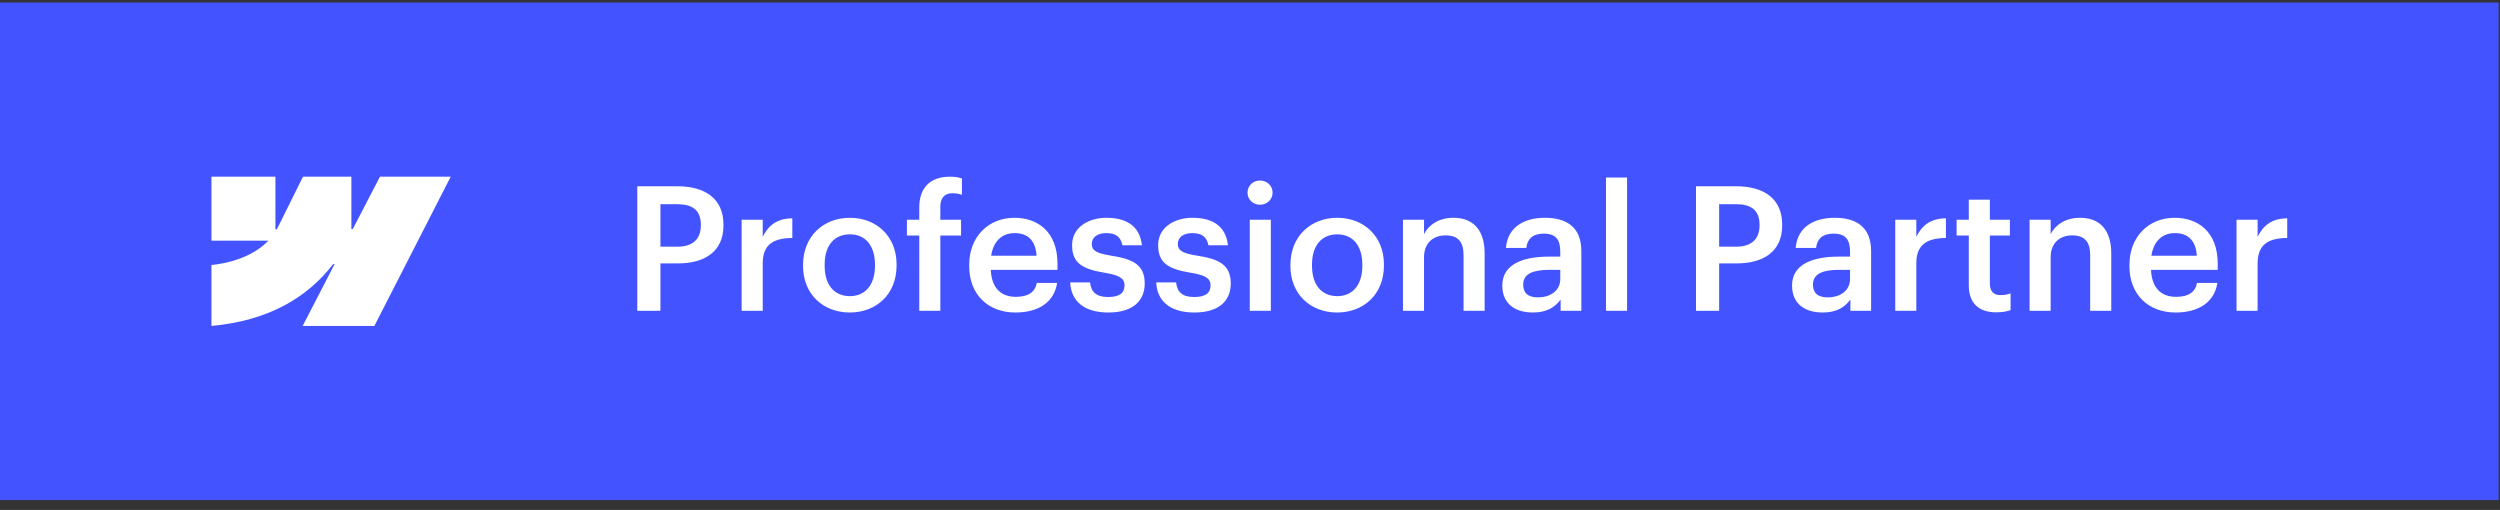 <svg width="201" height="41" viewBox="0 0 201 41" fill="none" xmlns="http://www.w3.org/2000/svg">
<rect x="0" y="0" width="201" height="41" fill="#333333" stroke="none"/>
<rect width="200.893" height="40" transform="translate(0 0.206)" fill="#4353FF"/>
<path fill-rule="evenodd" clip-rule="evenodd" d="M36.237 14.206L30.099 26.206H24.333L26.902 21.233H26.787C24.668 23.984 21.506 25.795 17 26.206V21.302C17 21.302 19.882 21.131 21.577 19.35H17V14.206H22.144V18.437L22.259 18.436L24.361 14.206H28.251V18.41L28.367 18.41L30.547 14.206H36.237Z" fill="white"/>
<path d="M51.237 24.986H53.099V21.178H54.499C56.641 21.178 58.167 20.24 58.167 18.126V18.07C58.167 15.97 56.697 14.976 54.457 14.976H51.237V24.986ZM53.099 19.834V16.418H54.457C55.647 16.418 56.347 16.88 56.347 18.07V18.126C56.347 19.232 55.689 19.834 54.457 19.834H53.099ZM59.629 24.986H61.323V21.178C61.323 19.624 62.218 19.148 63.703 19.134V17.552C62.471 17.566 61.785 18.112 61.323 19.036V17.664H59.629V24.986ZM68.332 23.81C67.044 23.81 66.302 22.872 66.302 21.374V21.262C66.302 19.75 67.072 18.84 68.332 18.84C69.592 18.84 70.348 19.764 70.348 21.276V21.374C70.348 22.872 69.592 23.81 68.332 23.81ZM68.318 25.126C70.474 25.126 72.084 23.642 72.084 21.36V21.248C72.084 19.008 70.474 17.51 68.332 17.51C66.176 17.51 64.566 19.022 64.566 21.29V21.402C64.566 23.628 66.162 25.126 68.318 25.126ZM73.909 24.986H75.603V18.938H77.269V17.664H75.603V16.614C75.603 15.984 75.883 15.536 76.569 15.536C76.877 15.536 77.143 15.592 77.339 15.662V14.346C77.031 14.248 76.779 14.206 76.373 14.206C74.805 14.206 73.909 15.074 73.909 16.684V17.664H72.915V18.938H73.909V24.986ZM81.634 25.126C83.51 25.126 84.756 24.286 84.994 22.746H83.356C83.23 23.46 82.698 23.866 81.676 23.866C80.416 23.866 79.716 23.082 79.66 21.696H85.022V21.206C85.022 18.588 83.384 17.51 81.564 17.51C79.478 17.51 77.924 19.022 77.924 21.29V21.402C77.924 23.712 79.478 25.126 81.634 25.126ZM79.688 20.562C79.856 19.428 80.542 18.742 81.564 18.742C82.614 18.742 83.258 19.302 83.342 20.562H79.688ZM89.109 25.126C90.985 25.126 92.035 24.272 92.035 22.788C92.035 21.234 91.013 20.814 89.291 20.548C88.129 20.352 87.779 20.142 87.779 19.61C87.779 19.092 88.213 18.742 88.941 18.742C89.725 18.742 90.103 19.05 90.243 19.722H91.811C91.629 18.07 90.439 17.51 88.941 17.51C87.569 17.51 86.197 18.238 86.197 19.708C86.197 21.08 86.911 21.626 88.843 21.934C89.921 22.116 90.411 22.34 90.411 22.942C90.411 23.558 90.005 23.88 89.095 23.88C88.101 23.88 87.723 23.446 87.639 22.704H86.043C86.113 24.258 87.219 25.126 89.109 25.126ZM96.027 25.126C97.903 25.126 98.953 24.272 98.953 22.788C98.953 21.234 97.931 20.814 96.209 20.548C95.047 20.352 94.697 20.142 94.697 19.61C94.697 19.092 95.131 18.742 95.859 18.742C96.643 18.742 97.021 19.05 97.161 19.722H98.729C98.547 18.07 97.357 17.51 95.859 17.51C94.487 17.51 93.115 18.238 93.115 19.708C93.115 21.08 93.829 21.626 95.761 21.934C96.839 22.116 97.329 22.34 97.329 22.942C97.329 23.558 96.923 23.88 96.013 23.88C95.019 23.88 94.641 23.446 94.557 22.704H92.961C93.031 24.258 94.137 25.126 96.027 25.126ZM100.481 24.986H102.175V17.664H100.481V24.986ZM101.307 16.46C101.867 16.46 102.315 16.04 102.315 15.494C102.315 14.934 101.867 14.514 101.307 14.514C100.747 14.514 100.299 14.934 100.299 15.494C100.299 16.04 100.747 16.46 101.307 16.46ZM107.516 23.81C106.228 23.81 105.486 22.872 105.486 21.374V21.262C105.486 19.75 106.256 18.84 107.516 18.84C108.776 18.84 109.532 19.764 109.532 21.276V21.374C109.532 22.872 108.776 23.81 107.516 23.81ZM107.502 25.126C109.658 25.126 111.268 23.642 111.268 21.36V21.248C111.268 19.008 109.658 17.51 107.516 17.51C105.36 17.51 103.75 19.022 103.75 21.29V21.402C103.75 23.628 105.346 25.126 107.502 25.126ZM112.798 24.986H114.492V20.674C114.492 19.512 115.262 18.924 116.214 18.924C117.222 18.924 117.67 19.428 117.67 20.534V24.986H119.364V20.38C119.364 18.364 118.328 17.51 116.858 17.51C115.654 17.51 114.842 18.112 114.492 18.826V17.664H112.798V24.986ZM123.234 25.126C124.354 25.126 124.998 24.72 125.474 24.09V24.986H127.14V20.184C127.14 18.182 125.852 17.51 124.214 17.51C122.576 17.51 121.218 18.224 121.078 19.932H122.716C122.8 19.204 123.234 18.784 124.116 18.784C125.11 18.784 125.446 19.274 125.446 20.254V20.632H124.536C122.436 20.632 120.784 21.248 120.784 22.956C120.784 24.482 121.89 25.126 123.234 25.126ZM123.64 23.908C122.8 23.908 122.464 23.502 122.464 22.886C122.464 21.99 123.29 21.696 124.578 21.696H125.446V22.424C125.446 23.362 124.676 23.908 123.64 23.908ZM129.123 24.986H130.817V14.276H129.123V24.986ZM136.358 24.986H138.22V21.178H139.62C141.762 21.178 143.288 20.24 143.288 18.126V18.07C143.288 15.97 141.818 14.976 139.578 14.976H136.358V24.986ZM138.22 19.834V16.418H139.578C140.768 16.418 141.468 16.88 141.468 18.07V18.126C141.468 19.232 140.81 19.834 139.578 19.834H138.22ZM146.531 25.126C147.651 25.126 148.295 24.72 148.771 24.09V24.986H150.437V20.184C150.437 18.182 149.149 17.51 147.511 17.51C145.873 17.51 144.515 18.224 144.375 19.932H146.013C146.097 19.204 146.531 18.784 147.413 18.784C148.407 18.784 148.743 19.274 148.743 20.254V20.632H147.833C145.733 20.632 144.081 21.248 144.081 22.956C144.081 24.482 145.187 25.126 146.531 25.126ZM146.937 23.908C146.097 23.908 145.761 23.502 145.761 22.886C145.761 21.99 146.587 21.696 147.875 21.696H148.743V22.424C148.743 23.362 147.973 23.908 146.937 23.908ZM152.378 24.986H154.072V21.178C154.072 19.624 154.968 19.148 156.452 19.134V17.552C155.22 17.566 154.534 18.112 154.072 19.036V17.664H152.378V24.986ZM160.503 25.112C161.021 25.112 161.385 25.028 161.651 24.93V23.586C161.413 23.684 161.161 23.726 160.825 23.726C160.293 23.726 159.985 23.432 159.985 22.788V18.938H161.595V17.664H159.985V16.054H158.291V17.664H157.311V18.938H158.291V22.942C158.291 24.328 159.047 25.112 160.503 25.112ZM163.179 24.986H164.873V20.674C164.873 19.512 165.643 18.924 166.595 18.924C167.603 18.924 168.051 19.428 168.051 20.534V24.986H169.745V20.38C169.745 18.364 168.709 17.51 167.239 17.51C166.035 17.51 165.223 18.112 164.873 18.826V17.664H163.179V24.986ZM174.917 25.126C176.793 25.126 178.039 24.286 178.277 22.746H176.639C176.513 23.46 175.981 23.866 174.959 23.866C173.699 23.866 172.999 23.082 172.943 21.696H178.305V21.206C178.305 18.588 176.667 17.51 174.847 17.51C172.761 17.51 171.207 19.022 171.207 21.29V21.402C171.207 23.712 172.761 25.126 174.917 25.126ZM172.971 20.562C173.139 19.428 173.825 18.742 174.847 18.742C175.897 18.742 176.541 19.302 176.625 20.562H172.971ZM179.818 24.986H181.512V21.178C181.512 19.624 182.408 19.148 183.892 19.134V17.552C182.66 17.566 181.974 18.112 181.512 19.036V17.664H179.818V24.986Z" fill="white"/>
</svg>
